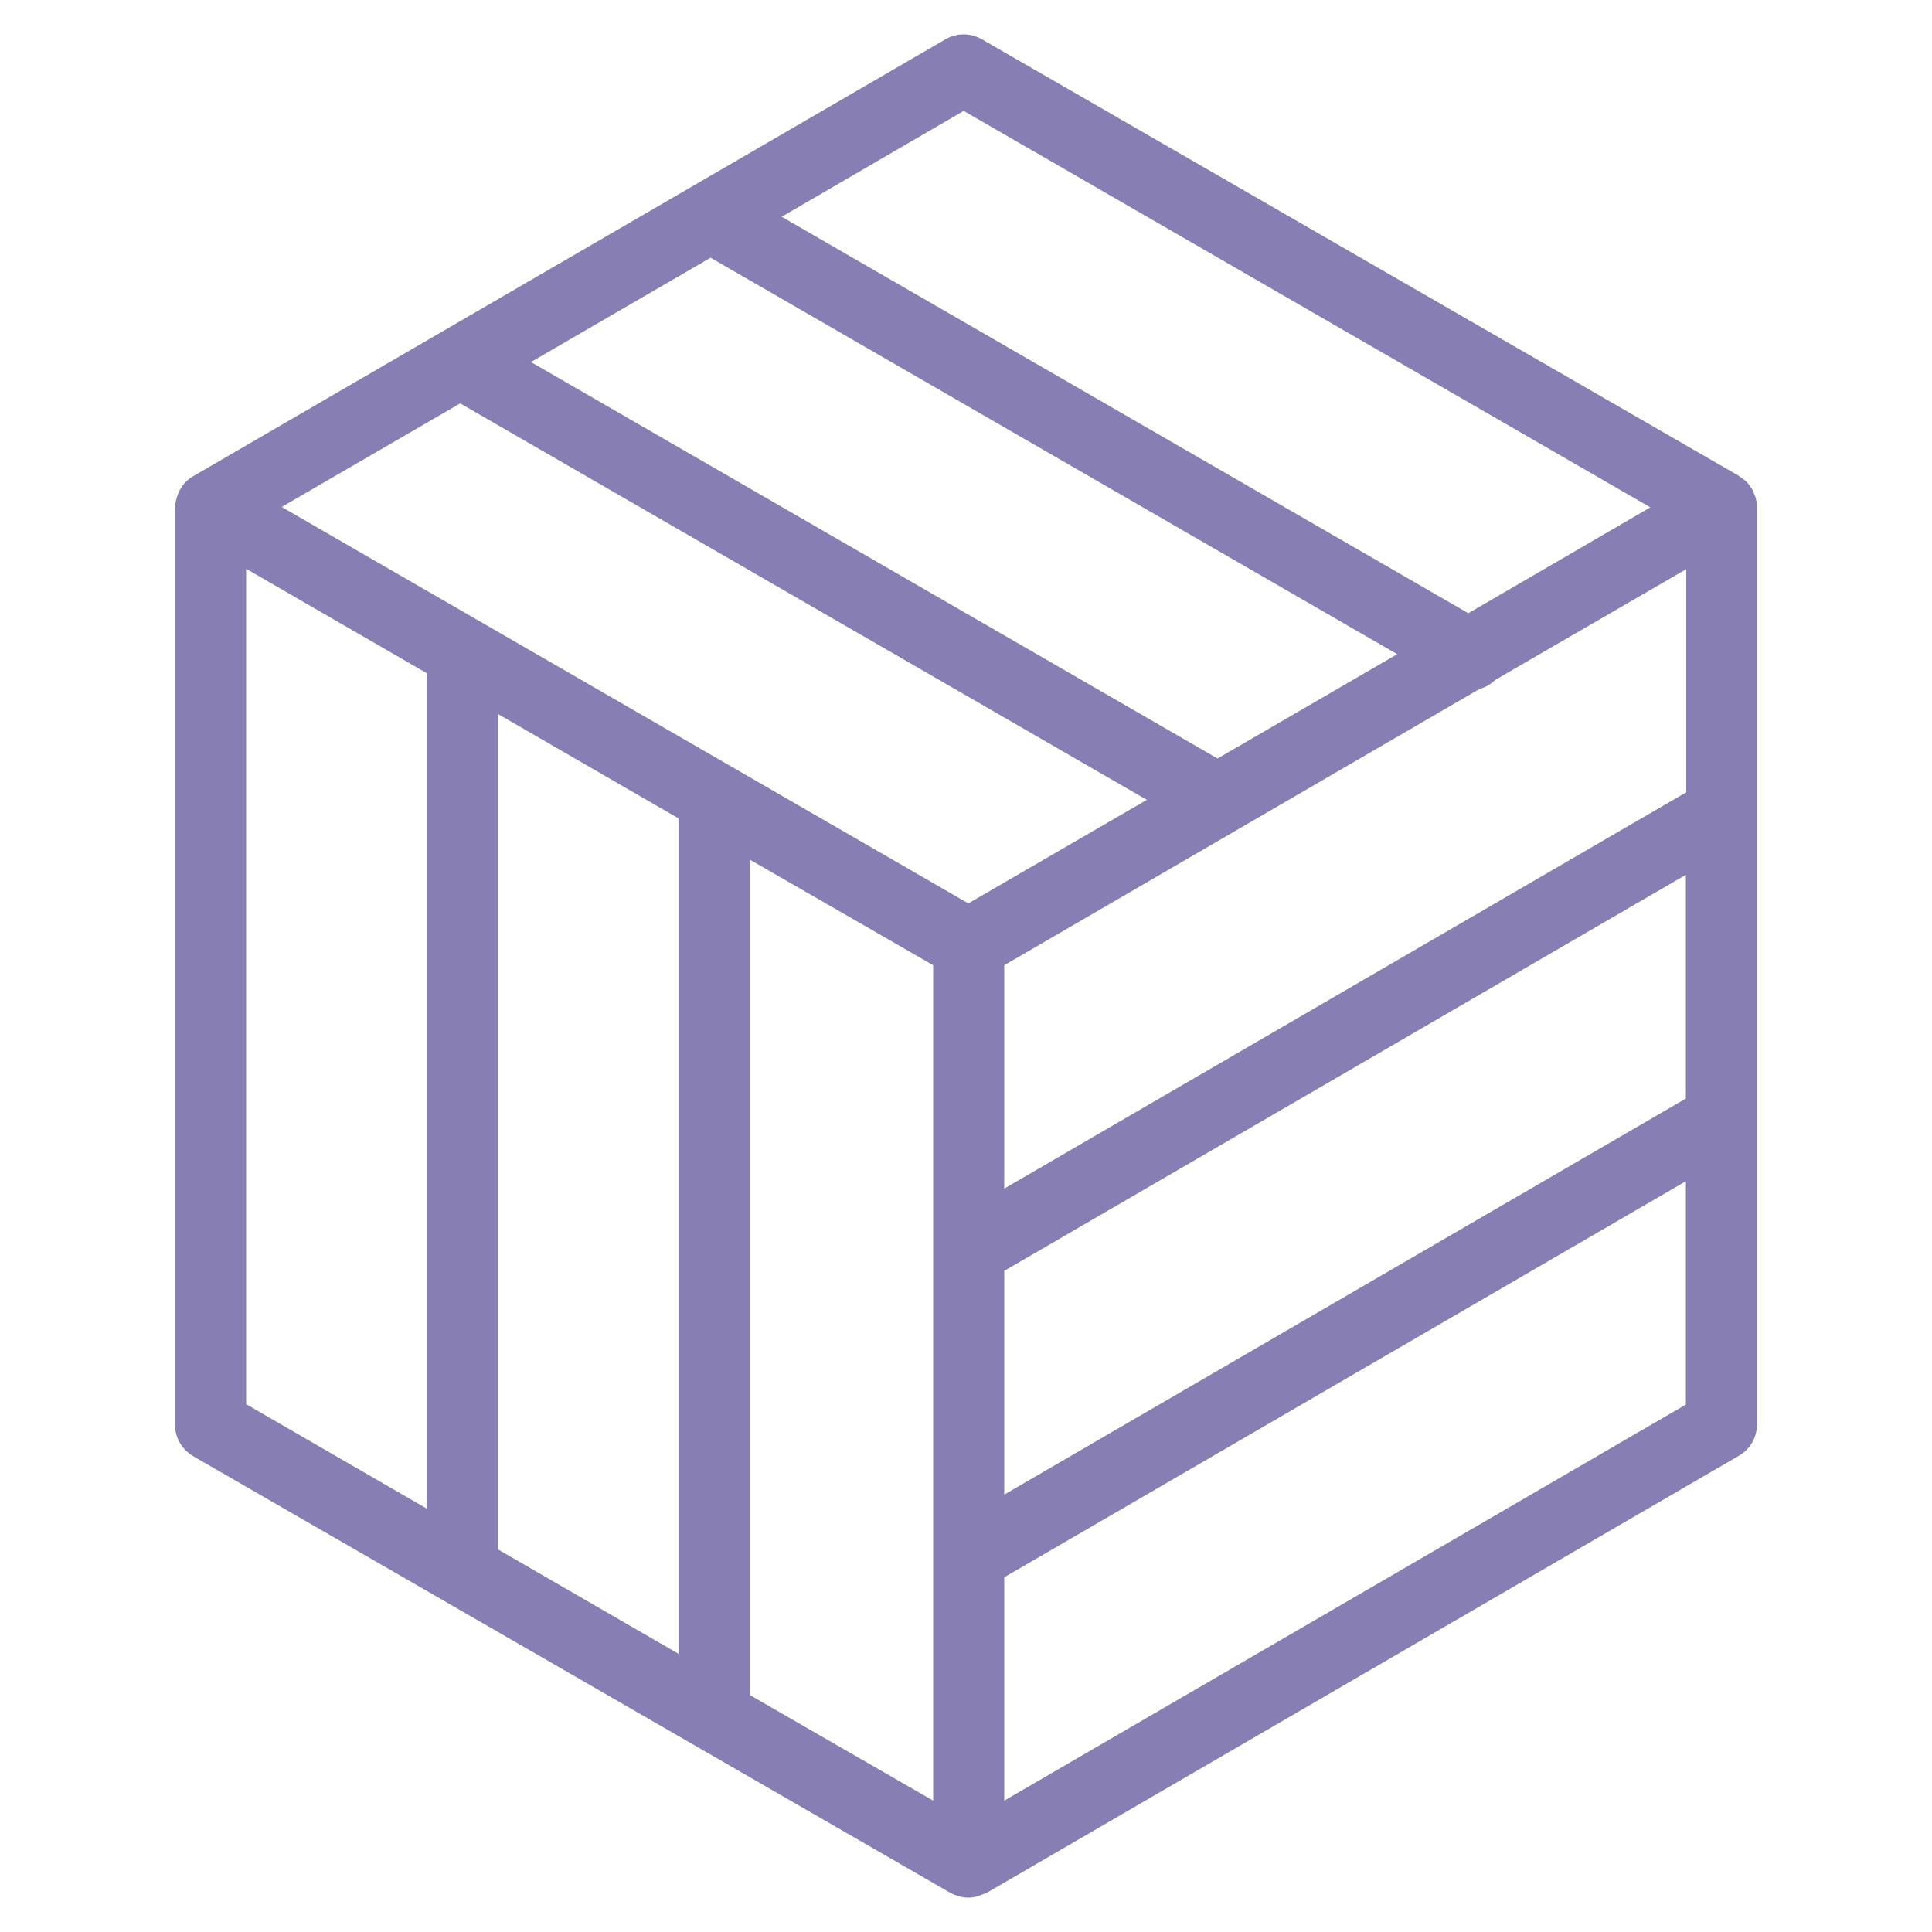 <svg xmlns="http://www.w3.org/2000/svg" version="1.1" xmlns:xlink="http://www.w3.org/1999/xlink" xmlns:svgjs="http://svgjs.dev/svgjs" width="500" height="500"><svg version="1.1" id="SvgjsSvg1016" xmlns:svgjs="http://svgjs.dev/svgjs" xmlns="http://www.w3.org/2000/svg" xmlns:xlink="http://www.w3.org/1999/xlink" x="0px" y="0px" viewBox="0 0 500 500" style="enable-background:new 0 0 500 500;" xml:space="preserve">
<style type="text/css">
	.st0{fill:#877EB4;}
</style>
<path class="st0" d="M454.7,131.2L454.7,131.2c0-0.8-0.1-1.5-0.3-2.2c0-0.2-0.1-0.4-0.2-0.6c-0.2-0.5-0.4-1-0.6-1.5
	c-0.1-0.2-0.2-0.4-0.3-0.5c-0.4-0.6-0.8-1.2-1.3-1.7l0,0c-0.5-0.5-1.1-0.9-1.7-1.3c-0.1,0-0.1-0.1-0.2-0.2L254,10.1
	c-2.9-1.6-6.4-1.6-9.2,0L49.9,123.3c-2.4,1.4-3.9,3.8-4.4,6.5c-0.1,0.3-0.2,0.8-0.2,1.5v237.5c0,3.3,1.8,6.3,4.6,8L246,489.9
	c0.1,0.1,0.2,0.1,0.3,0.1c0.5,0.3,1,0.5,1.5,0.6c0.2,0.1,0.4,0.1,0.6,0.2c0.7,0.2,1.4,0.3,2.2,0.3s1.5-0.1,2.2-0.3
	c0.2,0,0.4-0.1,0.6-0.2c0.5-0.2,1.1-0.4,1.6-0.6c0.1-0.1,0.2-0.1,0.3-0.1l194.8-113.2c2.8-1.6,4.6-4.7,4.6-8L454.7,131.2
	C454.7,131.3,454.7,131.3,454.7,131.2C454.7,131.3,454.7,131.3,454.7,131.2z M175.6,211.8V428l-46.7-27V184.8L175.6,211.8z
	 M194.1,222.5l47.4,27.3V466l-47.4-27.3V222.5z M259.9,328.9l176.4-102.5v57.9L259.9,386.8V328.9z M436.3,205.1L259.9,307.6v-57.8
	l123-71.5c1.5-0.4,2.9-1.2,4-2.3l49.5-28.7v57.8H436.3z M183.9,66.7l177.7,102.6l-46.5,27L137.4,93.7L183.9,66.7z M249.4,28.7
	l177.7,102.6L380,158.7L202.3,56.1L249.4,28.7z M119.1,104.4L296.8,207l-46.2,26.8L72.9,131.2L119.1,104.4z M63.7,147.2l46.7,27
	v216.2l-46.7-27V147.2z M259.9,466v-57.8l176.4-102.5v57.8L259.9,466z"></path>
</svg><style>@media (prefers-color-scheme: light) { :root { filter: none; } }
@media (prefers-color-scheme: dark) { :root { filter: none; } }
</style></svg>
